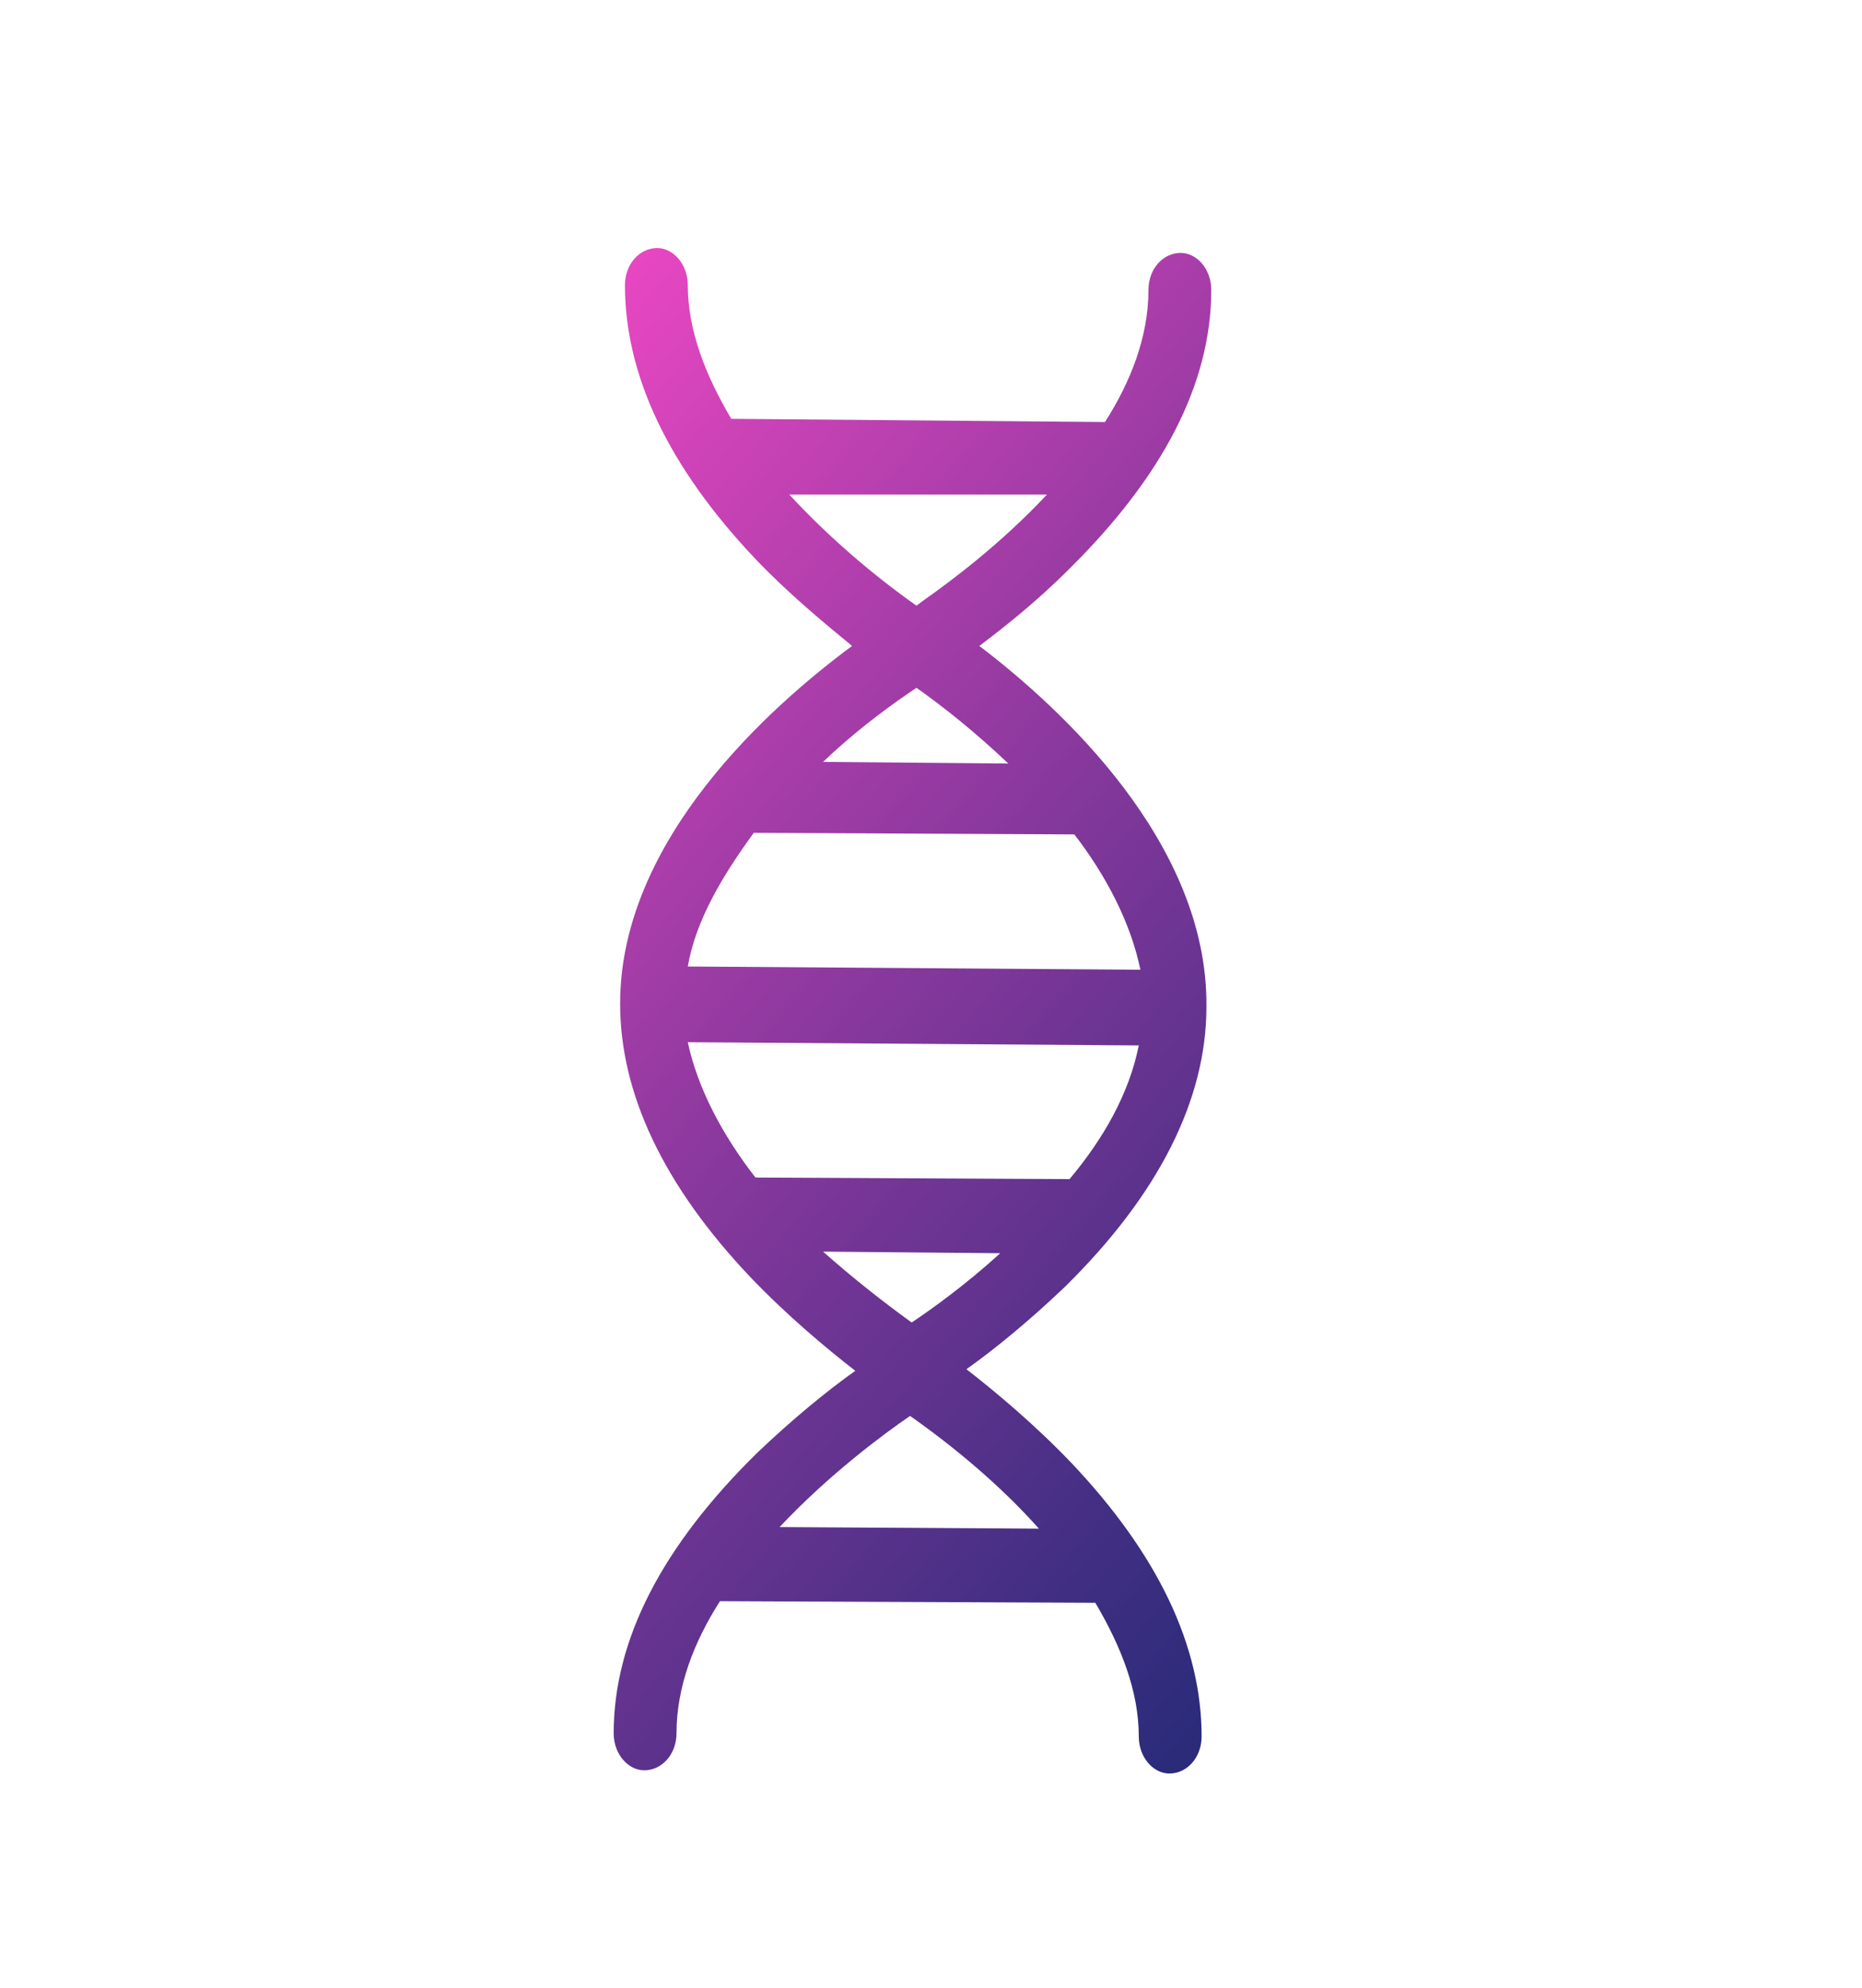 <?xml version="1.0" encoding="utf-8"?>
<!-- Generator: Adobe Illustrator 22.0.1, SVG Export Plug-In . SVG Version: 6.00 Build 0)  -->
<svg version="1.1" id="Layer_1" xmlns="http://www.w3.org/2000/svg" xmlns:xlink="http://www.w3.org/1999/xlink" x="0px" y="0px"
	 viewBox="0 0 115.6 123.4" style="enable-background:new 0 0 115.6 123.4;" xml:space="preserve">
<style type="text/css">
	.st0{fill:url(#SVGID_1_);}
</style>
<linearGradient id="SVGID_1_" gradientUnits="userSpaceOnUse" x1="1123.623" y1="2844.699" x2="1044.169" y2="2765.245" gradientTransform="matrix(-0.722 8.062341e-04 8.062341e-04 -0.841 837.434 2419.378)">
	<stop  offset="0" style="stop-color:#E947C2"/>
	<stop  offset="0.485" style="stop-color:#86389C"/>
	<stop  offset="0.836" style="stop-color:#442F84"/>
	<stop  offset="1" style="stop-color:#2B2B7A"/>
</linearGradient>
<path class="st0" d="M74.9,62.5c0.1-10.2-9.1-18.6-14.1-22.4c1.6-1.2,3.6-2.8,5.5-4.7c5.9-5.8,8.9-11.6,8.9-17.4
	c0-1.3-0.9-2.3-1.9-2.3c-1.1,0-2,1-2,2.3c0,2.9-1.1,5.7-2.7,8.2L45.4,26c-1.6-2.7-2.7-5.5-2.7-8.3c0-1.3-0.9-2.3-1.9-2.3
	c-1.1,0-2,1-2,2.3c0,5.6,2.7,11.3,8.1,17c2.1,2.2,4.3,4,6,5.4c-5,3.7-14.4,12-14.4,22.2c0,5.6,2.7,11.3,8.1,17
	c2.3,2.4,4.7,4.4,6.5,5.8c-1.7,1.2-3.9,3-6.1,5.1c-5.9,5.8-8.9,11.6-8.9,17.4c0,1.3,0.9,2.3,1.9,2.3c1.1,0,2-1,2-2.3
	c0-2.9,1.1-5.7,2.7-8.2L68,99.5c1.6,2.7,2.7,5.5,2.7,8.3c0,1.3,0.9,2.3,1.9,2.3c1.1,0,2-1,2-2.3c0-5.6-2.7-11.3-8.1-17
	c-2.3-2.4-4.7-4.4-6.5-5.8c1.7-1.2,3.9-3,6.1-5.1C71.9,74.2,74.9,68.3,74.9,62.5z M56.6,82.1c-1.8-1.3-3.7-2.8-5.5-4.4l11,0.1
	C59.9,79.8,57.8,81.3,56.6,82.1z M66.4,73.2C66.4,73.2,66.4,73.2,66.4,73.2l-19.5-0.1c-2.1-2.7-3.6-5.6-4.2-8.4l28,0.2
	C70.1,67.9,68.5,70.7,66.4,73.2z M65,30.7c-2.9,3.1-6,5.4-7.7,6.6l0,0l-0.4,0.3c-2.7-1.9-5.5-4.3-7.9-6.9L65,30.7z M56.9,42.7
	c1.7,1.2,3.7,2.8,5.7,4.7l-11.5-0.1C53.4,45.1,55.7,43.5,56.9,42.7z M46.8,51.7l19.9,0.1c2,2.6,3.5,5.5,4.1,8.4l-28.1-0.2
	C43.2,57.1,44.9,54.3,46.8,51.7z M48.4,94.8c3.1-3.3,6.5-5.8,8.1-6.9c2.7,1.9,5.6,4.3,8,7L48.4,94.8z"/>
</svg>

